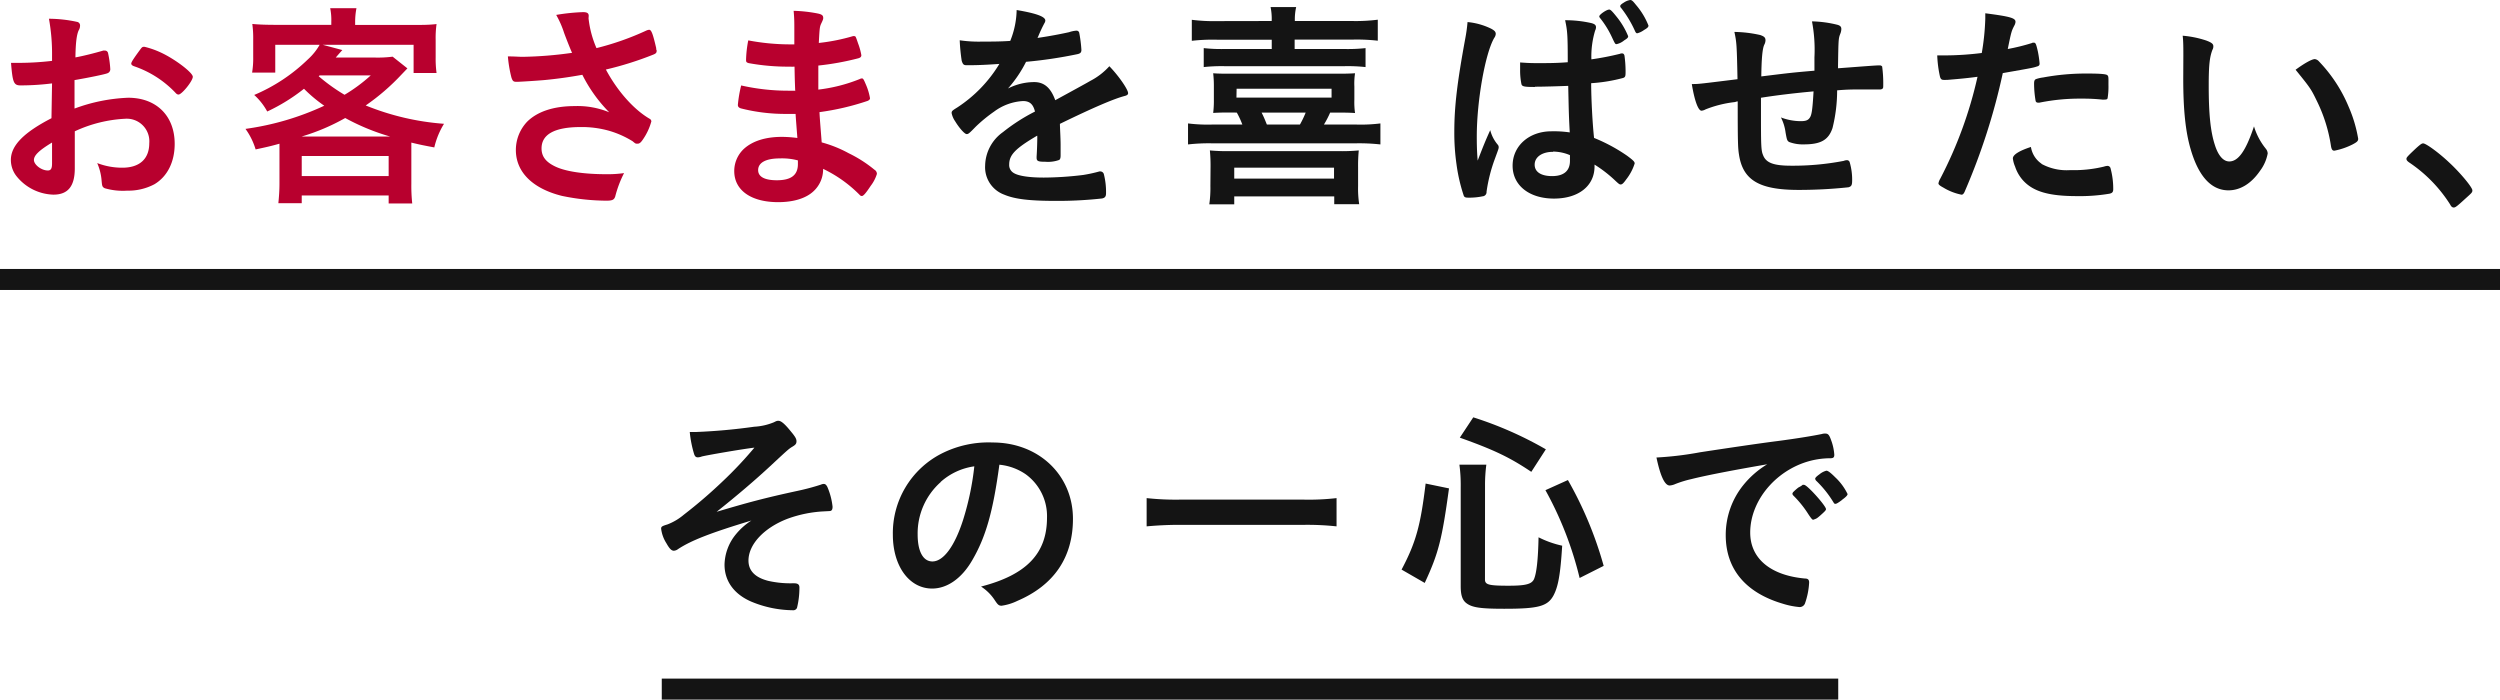 <svg xmlns="http://www.w3.org/2000/svg" viewBox="0 0 476 133.21"><defs><style>.cls-1{fill:#b8002e}.cls-2{fill:#141414}.cls-3{fill:none;stroke:#141414;stroke-miterlimit:10;stroke-width:4px}</style></defs><title>アセット 15</title><g id="レイヤー_2" data-name="レイヤー 2"><g id="cont"><path class="cls-1" d="M9.91,15.88a48.06,48.06,0,0,1-6,.38c-1.3,0-1.51-.55-1.81-4.29H3.69a54.75,54.75,0,0,0,6.22-.38v-.88a37.51,37.51,0,0,0-.59-7.14,25.68,25.68,0,0,1,5.33.59.69.69,0,0,1,.59.76,1.64,1.64,0,0,1-.25.84c-.38.8-.59,2.31-.63,5.17,1.39-.25,3.61-.8,5.29-1.3a.82.82,0,0,1,.29,0,.6.6,0,0,1,.63.46A19.05,19.05,0,0,1,21,13.19a.81.81,0,0,1-.55.76c-.5.21-3.57.84-6.26,1.3v5.42A32.86,32.86,0,0,1,24.4,18.61c5.38,0,8.86,3.45,8.86,8.78,0,3.44-1.39,6.22-3.86,7.69a10.56,10.56,0,0,1-5.17,1.22,12.31,12.31,0,0,1-4.29-.46c-.46-.25-.5-.38-.59-1.39a10.37,10.37,0,0,0-.84-3.4,13.18,13.18,0,0,0,4.79.88c3.28,0,5.12-1.68,5.12-4.66a4.3,4.3,0,0,0-4.58-4.66A25.68,25.68,0,0,0,14.24,25c0,.17,0,.17,0,1.81,0,2.77,0,2.77,0,3.36,0,.76,0,1.51,0,1.89,0,3.4-1.3,5-4.07,5a9.31,9.31,0,0,1-7.1-3.61,5,5,0,0,1-1-3c0-2.73,2.44-5.21,7.73-7.94Zm0,11.26c-2.44,1.47-3.45,2.44-3.45,3.32s1.39,2,2.65,2c.59,0,.8-.38.8-1.34ZM33.35,17.6a19.55,19.55,0,0,0-7.86-5q-.5-.19-.5-.5c0-.25.42-.92,1.6-2.52.46-.63.5-.67.92-.67A16.47,16.47,0,0,1,30.62,10c2.65,1.22,6.09,3.82,6.09,4.62S34.61,18,34,18C33.77,18,33.6,17.89,33.35,17.6Z"/><path class="cls-1" d="M53.21,29.36c0-.8,0-1.22,0-2-1.64.46-2.39.63-4.54,1.09a13.05,13.05,0,0,0-1.93-3.91,52.39,52.39,0,0,0,15-4.41,27.15,27.15,0,0,1-3.86-3.23,35,35,0,0,1-7,4.33,11.91,11.91,0,0,0-2.48-3.15A33.21,33.21,0,0,0,58.63,11.3a11.14,11.14,0,0,0,2.23-2.77H52.41v5.29H48a16.54,16.54,0,0,0,.21-3V7.56a20.09,20.09,0,0,0-.17-3c1.34.13,2.73.17,4.58.17H63.08V4.16a11.27,11.27,0,0,0-.21-2.6h5a13.61,13.61,0,0,0-.25,2.6v.59h10.8c2.06,0,3.32,0,4.7-.17a19,19,0,0,0-.17,3v3.32a20.34,20.34,0,0,0,.17,3H78.75V8.53H61.44l3.74,1s-.46.5-1.26,1.43h7.56a22.26,22.26,0,0,0,3.28-.17l2.81,2.23L76.44,14.2a41.86,41.86,0,0,1-6.81,5.88,49,49,0,0,0,14.91,3.49,15.06,15.06,0,0,0-1.85,4.5c-2-.38-2.65-.5-4.37-.92,0,1,0,1,0,2.23V35a31.16,31.16,0,0,0,.17,3.74H74V37.22H57.45v1.47H53c.13-1.3.21-2.48.21-3.74ZM74.3,26a42,42,0,0,1-8.57-3.53A39.91,39.91,0,0,1,57.41,26ZM57.45,33.52H74V29.7H57.45Zm3.23-19a34.62,34.62,0,0,0,4.92,3.53,31.06,31.06,0,0,0,5-3.7H60.86Z"/><path class="cls-1" d="M112.06,3.49a19.42,19.42,0,0,0,1.51,5.67A52.81,52.81,0,0,0,123.1,5.8a1.7,1.7,0,0,1,.5-.13c.42,0,.71.76,1.34,3.49,0,.21,0,.25.08.42a.32.32,0,0,1,0,.17c0,.29-.17.46-.59.63a62.53,62.53,0,0,1-9.07,2.86c2.18,4.08,5.29,7.6,8.32,9.37a.59.59,0,0,1,.34.5,11.29,11.29,0,0,1-1.64,3.49c-.38.55-.63.76-1,.76s-.38,0-.92-.46a18,18,0,0,0-4.49-2,19.1,19.1,0,0,0-5.38-.71c-5,0-7.48,1.39-7.48,4.07,0,1.51.8,2.56,2.52,3.4,2,1,5.59,1.51,9.83,1.51a22.58,22.58,0,0,0,3.36-.21,21.2,21.2,0,0,0-1.68,4.45c-.21.63-.55.8-1.68.8A42.42,42.42,0,0,1,107,37.3c-5.59-1.39-8.78-4.54-8.78-8.74a7.84,7.84,0,0,1,2.18-5.42c1.93-1.89,5-2.94,9-2.94A15.78,15.78,0,0,1,116,21.38a27.75,27.75,0,0,1-5.12-7.14c-2.56.46-4.71.76-7.18,1-1.47.13-4.71.34-5.33.34s-.76-.13-1-.84a24.4,24.4,0,0,1-.67-4c1.39,0,2.06.08,2.81.08a74,74,0,0,0,9.41-.76c-.38-.84-1.09-2.65-1.51-3.78a17.86,17.86,0,0,0-1.51-3.44A37.5,37.5,0,0,1,111,2.31c.8,0,1.09.21,1.09.71Z"/><path class="cls-1" d="M151.41,17.35c-.08-2.06-.08-2.06-.13-4.66a8.54,8.54,0,0,1-.92,0,41.48,41.48,0,0,1-7.81-.67c-.42-.13-.5-.21-.5-.63a21.37,21.37,0,0,1,.42-3.7,42.69,42.69,0,0,0,7.77.76c.21,0,.59,0,1,0V5.67c0-1.47,0-2.14-.13-3.61a27.31,27.31,0,0,1,4.54.5c.84.17,1.09.38,1.09.84,0,.21,0,.29-.34,1s-.34.88-.5,3.78a37.23,37.23,0,0,0,6.51-1.3.56.56,0,0,1,.21,0c.29,0,.29,0,.76,1.39A12.13,12.13,0,0,1,164,10.5c0,.29-.13.46-.55.59a50.94,50.94,0,0,1-7.64,1.39c0,3,0,3.11,0,4.58a30.49,30.49,0,0,0,7.86-2,1.11,1.11,0,0,1,.42-.13c.25,0,.34.13.76,1.13a11.15,11.15,0,0,1,.8,2.65c0,.21-.17.38-.46.5a48.58,48.58,0,0,1-9.16,2.14c.08,1.6.17,2.48.42,5.76a23.26,23.26,0,0,1,5.13,2.06,24.43,24.43,0,0,1,4.92,3.15.91.91,0,0,1,.46.8,7.24,7.24,0,0,1-1.18,2.27c-.92,1.39-1.39,1.93-1.68,1.93a.51.51,0,0,1-.38-.17,24.74,24.74,0,0,0-7-5,5.67,5.67,0,0,1-1.76,4.2c-1.43,1.39-3.82,2.14-6.8,2.14-5.17,0-8.36-2.27-8.36-5.92a5.78,5.78,0,0,1,1.81-4.2c1.64-1.51,4.12-2.31,7.27-2.31a23.63,23.63,0,0,1,2.94.21c-.21-2.73-.29-3.7-.34-4.58-1,0-1.51,0-2,0a34.18,34.18,0,0,1-8.4-1.05c-.42-.13-.59-.34-.59-.67a23.53,23.53,0,0,1,.63-3.7,40.45,40.45,0,0,0,9,1h1.22Zm-2.9,12.81c-2.69,0-4.16.8-4.16,2.23,0,1.26,1.22,1.93,3.57,1.93,2.73,0,4-1,4-3.07v-.71A11.7,11.7,0,0,0,148.51,30.16Z"/><path class="cls-2" d="M197.48,25.83c-4.16,2.44-5.33,3.66-5.33,5.5a1.74,1.74,0,0,0,.92,1.64c.92.55,3,.84,5.63.84a63.51,63.51,0,0,0,7.56-.5,27.15,27.15,0,0,0,3.07-.67h.21a.71.71,0,0,1,.63.5,13.85,13.85,0,0,1,.42,3.65c0,.63-.21.88-.76,1a77.76,77.76,0,0,1-8.74.46c-5.12,0-7.86-.34-9.87-1.18a5.56,5.56,0,0,1-3.65-5.54,8,8,0,0,1,3.4-6.38,35.05,35.05,0,0,1,6.09-3.91c-.34-1.39-1-2-2.27-2a10.13,10.13,0,0,0-5.5,2,28.31,28.31,0,0,0-3.53,2.9c-1.26,1.3-1.39,1.39-1.72,1.39s-1.3-1-2.18-2.44a4.15,4.15,0,0,1-.67-1.55c0-.38.08-.46,1.09-1.09a25.83,25.83,0,0,0,8-8.28c-3,.21-4.54.25-6.17.25-.63,0-.76-.13-1-.84a36.19,36.19,0,0,1-.38-3.91,24.94,24.94,0,0,0,4.29.25c1.64,0,3.44,0,5.33-.13a16.36,16.36,0,0,0,1.22-5.88c3.74.63,5.46,1.26,5.46,2a1,1,0,0,1-.17.5,27,27,0,0,0-1.18,2.52,1.52,1.52,0,0,0-.13.29c2.39-.34,4.49-.76,6-1.09a5.63,5.63,0,0,1,1.34-.29.53.53,0,0,1,.59.38,25,25,0,0,1,.42,3.28c0,.46-.17.67-.71.8a85.07,85.07,0,0,1-9.83,1.47,23.7,23.7,0,0,1-3.44,5.08,11,11,0,0,1,5-1.22c1.89,0,3.15,1.09,4,3.45,4.16-2.27,6.38-3.49,6.64-3.66a12.78,12.78,0,0,0,3.66-2.81c1.72,1.76,3.57,4.41,3.57,5.13,0,.25-.17.42-.71.55-2.06.55-5.88,2.18-12.27,5.29,0,.76.13,2.69.13,4v2c0,.5-.08.76-.29.88a6.22,6.22,0,0,1-2.6.34c-1.43,0-1.68-.13-1.68-.8v-.17c.08-1.22.13-2.81.13-3.82Z"/><path class="cls-2" d="M234.69,21.42c-1.64,0-2.23,0-3.7.08a18.64,18.64,0,0,0,.13-2.52V16.47a20.9,20.9,0,0,0-.13-2.52c1.09.08,1.76.08,3.82.08h19.32c1.93,0,2.48,0,3.87-.08a13.06,13.06,0,0,0-.13,2.52V19a14.28,14.28,0,0,0,.13,2.52c-1.26-.08-1.89-.08-3.82-.08h-.92a18.39,18.39,0,0,1-1.18,2.27h6a30,30,0,0,0,4.75-.21v4a36.61,36.61,0,0,0-4.71-.21h-27.3a34.8,34.8,0,0,0-4.62.21v-4a30.32,30.32,0,0,0,4.75.21h5.59a16,16,0,0,0-1.05-2.27ZM242.13,4a11.16,11.16,0,0,0-.21-2.65h4.87A10.56,10.56,0,0,0,246.54,4h10.88a33.93,33.93,0,0,0,4.91-.25v4a35.22,35.22,0,0,0-4.83-.21h-11V9.33H256A30.62,30.62,0,0,0,260,9.16v3.61A31.46,31.46,0,0,0,256,12.6H233.14a31.89,31.89,0,0,0-3.95.17V9.16a30.61,30.61,0,0,0,3.95.17h9V7.56H231.71a34.55,34.55,0,0,0-4.79.21v-4a33.55,33.55,0,0,0,4.92.25ZM230.49,31.71a30.17,30.17,0,0,0-.13-3.07,34.85,34.85,0,0,0,4.07.13h20.21a34.09,34.09,0,0,0,4.07-.13,29.91,29.91,0,0,0-.13,3.23v3.57a19.82,19.82,0,0,0,.21,3.44h-4.75V37.39H235V38.9h-4.75a21.57,21.57,0,0,0,.21-3.49ZM235,34h19V31.92H235Zm.42-15.42h18.11V16.89H235.45Zm4.79,2.86c.5,1,.59,1.26,1,2.27h6.3a18.36,18.36,0,0,0,1.09-2.27Z"/><path class="cls-2" d="M285.18,27.56a.7.7,0,0,1,.17.46c0,.25,0,.25-.71,2.18a29.86,29.86,0,0,0-1.6,6.3.81.81,0,0,1-.76.88,12.31,12.31,0,0,1-2.81.25c-.42,0-.63-.08-.76-.34a32.06,32.06,0,0,1-1.39-6,42,42,0,0,1-.42-6.17c0-4.83.55-9.41,2.06-17.64a30.68,30.68,0,0,0,.46-3.28,13,13,0,0,1,4.49,1.26c.63.34.88.59.88,1a1.44,1.44,0,0,1-.29.76c-1.72,2.94-3.32,12-3.32,18.74,0,1,0,2.6.17,4.62,1-2.6,1.47-3.78,2.39-5.8A6.9,6.9,0,0,0,285.18,27.56Zm7.06-11c-2,0-2.44-.08-2.56-.55a13.08,13.08,0,0,1-.25-2.69c0-.34,0-.67,0-1.43,1.13.08,1.81.13,3.19.13,2.27,0,3.7,0,5.88-.17,0-5.33-.08-6-.5-8a22.22,22.22,0,0,1,5,.55c.63.17.88.38.88.8a1.55,1.55,0,0,1-.17.63A17.15,17.15,0,0,0,303,11.3a52.94,52.94,0,0,0,5.42-1.05.92.92,0,0,1,.42-.08c.25,0,.38.13.46.42a22.31,22.31,0,0,1,.21,2.86c0,1,0,1.22-.46,1.39a30.47,30.47,0,0,1-6.09,1c0,2.9.25,7.69.55,10.42a32.4,32.4,0,0,1,6.3,3.4c1.18.88,1.43,1.13,1.43,1.47a9.53,9.53,0,0,1-1.64,3.07c-.5.71-.76.92-1,.92s-.29,0-1.26-.92a24.66,24.66,0,0,0-3.74-2.86v.34c0,3.74-3.07,6.13-7.73,6.13S288,35.33,288,31.55,291.14,25,295.39,25a21,21,0,0,1,3.49.21c-.17-3.28-.17-3.28-.29-8.86C296.77,16.42,293.92,16.51,292.24,16.51Zm3.45,12.35c-2.1,0-3.49,1-3.49,2.44s1.3,2.18,3.32,2.18c2.23,0,3.4-1,3.4-2.9,0-.63,0-1,0-1.09A8.46,8.46,0,0,0,295.68,28.86ZM306.9,7.06a17.77,17.77,0,0,0-2.27-3.65.56.56,0,0,1-.13-.29c0-.34,1.39-1.3,1.89-1.3.25,0,.55.29,1.39,1.34A14.67,14.67,0,0,1,310,6.89c0,.25-.13.42-.76.8a3.3,3.3,0,0,1-1.43.71C307.53,8.4,307.53,8.4,306.9,7.06ZM309.17.5a3,3,0,0,1,1.22-.5c.29,0,.5.17,1.09.92a13.72,13.72,0,0,1,2.39,3.95c0,.25-.17.46-.84.84a3.85,3.85,0,0,1-1.3.63c-.17,0-.29-.13-.42-.42a21.09,21.09,0,0,0-2.65-4.41.5.5,0,0,1-.17-.34C308.49,1,308.66.8,309.17.5Z"/><path class="cls-2" d="M335.29,18.61v2.56c0,6.18,0,7.44.38,8.32.55,1.51,2,2.06,5.38,2.06a50.71,50.71,0,0,0,10-.92,1.67,1.67,0,0,1,.59-.13.53.53,0,0,1,.55.42,11.85,11.85,0,0,1,.46,3.4c0,.92-.13,1.18-.71,1.34a89.2,89.2,0,0,1-9.49.5c-7.48,0-10.59-1.85-11.34-6.68-.21-1.3-.25-2.31-.25-10.17-.25,0-.29.08-.59.13a21.65,21.65,0,0,0-5.54,1.39,1.93,1.93,0,0,1-.76.25c-.63,0-1.34-1.93-1.85-5.08h.38c.92,0,1.55-.08,8.32-.92-.13-6.59-.17-7-.59-9a23.6,23.6,0,0,1,4.92.59c.71.25,1,.46,1,1a1.89,1.89,0,0,1-.25.88c-.34.8-.5,2.56-.55,6,5.46-.67,5.71-.71,10.12-1.09V10.92A28.83,28.83,0,0,0,345,4.07a21.56,21.56,0,0,1,4.92.67c.5.17.67.38.67.8a2.49,2.49,0,0,1-.21.92c-.34.88-.34,1.09-.42,6V13c6.13-.46,7.18-.55,7.9-.55a.57.57,0,0,1,.5.21,23.43,23.43,0,0,1,.21,3.45c0,.59,0,.71-.25.84s-.13.08-3.74.08c-1.64,0-2.9,0-4.79.17a29.56,29.56,0,0,1-.88,7.18c-.76,2.27-2.23,3.11-5.46,3.11a7.29,7.29,0,0,1-2.81-.46c-.38-.25-.42-.42-.67-1.81a8.81,8.81,0,0,0-.88-2.86,10.7,10.7,0,0,0,3.74.71c1,0,1.43-.17,1.76-.67s.5-1.26.71-5C341.29,17.77,338.23,18.15,335.29,18.61Z"/><path class="cls-2" d="M370.77,15.21h-.25a2.26,2.26,0,0,1-.46,0c-.38,0-.59-.17-.71-.71a22.22,22.22,0,0,1-.5-3.95c.59,0,1.05,0,1.34,0a57.72,57.72,0,0,0,7.14-.46A45.84,45.84,0,0,0,378,3.53v-1c4.87.63,5.8.92,5.75,1.68a1.8,1.8,0,0,1-.25.71c-.5,1-.55,1.09-1.22,4.41a38.09,38.09,0,0,0,4.58-1.13.56.56,0,0,1,.34-.08c.38,0,.46.17.8,1.64a19.29,19.29,0,0,1,.34,2.35c0,.29-.13.46-.5.55-.76.25-.76.25-6.51,1.26a120.28,120.28,0,0,1-7.18,22.39c-.21.55-.42.76-.67.76A10.69,10.69,0,0,1,370,35.71c-.71-.38-.92-.59-.92-.8a2.64,2.64,0,0,1,.34-.88,79.29,79.29,0,0,0,7.1-19.41C374.64,14.87,373.34,15,370.77,15.21Zm17.94,16a10,10,0,0,0,5.46,1.18,24.28,24.28,0,0,0,6.43-.67,2.45,2.45,0,0,1,.59-.13.6.6,0,0,1,.67.5,15,15,0,0,1,.5,3.91c0,.55-.17.76-.71.88a34.15,34.15,0,0,1-6.22.46c-5.25,0-8.19-.84-10.12-2.86a7.35,7.35,0,0,1-1.64-2.77,5.4,5.4,0,0,1-.42-1.55c0-.71,1.26-1.47,3.44-2.18A4.73,4.73,0,0,0,388.71,31.17Zm11.8-12.22a34.63,34.63,0,0,0-4.07-.21,38.57,38.57,0,0,0-8.11.76.71.71,0,0,1-.29,0,.42.42,0,0,1-.46-.34,19.37,19.37,0,0,1-.29-3.24c0-.55.08-.8.42-.92a6.65,6.65,0,0,1,1.3-.29A44.34,44.34,0,0,1,397.2,14c2.44,0,3.7.08,4,.29s.25.5.25,1.89a13.7,13.7,0,0,1-.17,2.56.42.42,0,0,1-.42.21A1,1,0,0,1,400.51,18.95Z"/><path class="cls-2" d="M415.71,10.58c0-1.22,0-2.86-.13-3.78a19,19,0,0,1,4.5.92c1,.38,1.34.63,1.34,1.09a1.27,1.27,0,0,1-.17.67c-.55,1.43-.71,3-.71,6.85,0,5.38.34,8.74,1.18,11.3.63,2,1.6,3.11,2.73,3.11,1.72,0,3.15-2,4.71-6.68a12.52,12.52,0,0,0,2.27,4.28,1.54,1.54,0,0,1,.34.88,7.89,7.89,0,0,1-1.47,3.32c-1.64,2.39-3.74,3.7-6,3.7-3.23,0-5.67-2.6-7.18-7.77-1-3.36-1.43-7.6-1.43-13.48Zm25,.67a1.24,1.24,0,0,1,.8.42,27.91,27.91,0,0,1,5.67,8.65A25.92,25.92,0,0,1,449,26.42c0,.42-.21.63-1.09,1.09a13.33,13.33,0,0,1-3.44,1.18c-.38,0-.55-.21-.67-1a29.16,29.16,0,0,0-2.6-8.32c-1.18-2.44-1.26-2.56-4.12-6.09C438.82,12,440.2,11.26,440.71,11.26Z"/><path class="cls-2" d="M460.11,28.14c.76-.67,1-.84,1.26-.84.55,0,3.07,1.85,4.92,3.61,2.1,1.93,4.45,4.75,4.45,5.33,0,.38-.08.46-1.3,1.55-1.6,1.47-1.93,1.72-2.23,1.72s-.5-.17-.71-.59a27.08,27.08,0,0,0-7.81-8c-.34-.25-.5-.42-.5-.67S458.26,29.87,460.11,28.14Z"/><path class="cls-2" d="M157,97.36a23.44,23.44,0,0,0-7.1,1.43c-4.45,1.72-7.39,4.87-7.39,7.94,0,1.93,1.26,3.23,3.78,3.87a19,19,0,0,0,4.5.46h.42c.71,0,1,.25,1,.8a16.06,16.06,0,0,1-.46,3.87.76.76,0,0,1-.8.46,21,21,0,0,1-8-1.68c-3.23-1.43-5-3.91-5-7a9.41,9.41,0,0,1,2.18-5.8,12.45,12.45,0,0,1,2.94-2.6c-7.65,2.31-11.47,3.78-14,5.46a1.44,1.44,0,0,1-.76.29c-.46,0-.84-.38-1.43-1.43a6.6,6.6,0,0,1-1-2.77c0-.38.17-.5,1.18-.8A10.77,10.77,0,0,0,130.2,98a92.44,92.44,0,0,0,7.56-6.51,74.49,74.49,0,0,0,5.88-6.26c-2.44.29-9,1.43-10,1.68a2.45,2.45,0,0,1-.76.17c-.38,0-.55-.17-.71-.59a21.4,21.4,0,0,1-.84-4.24c.59,0,.88,0,1.26,0a110.21,110.21,0,0,0,11-1,11.41,11.41,0,0,0,3.74-.84c.5-.25.59-.29.88-.29.5,0,1.18.55,2.35,2,.84,1,1.09,1.43,1.09,1.89s-.17.67-.71,1c-.76.46-.76.46-4.29,3.74-2.9,2.69-6.34,5.63-10.21,8.7,5.92-1.76,9-2.6,15.46-4a43.5,43.5,0,0,0,4.41-1.18,1.45,1.45,0,0,1,.5-.13c.34,0,.5.17.71.55a13,13,0,0,1,1,3.78c0,.59-.17.84-.63.84Z"/><path class="cls-2" d="M185.13,106.64c-2,3.49-4.79,5.42-7.65,5.42-4.37,0-7.48-4.28-7.48-10.25a17,17,0,0,1,9.12-15.37A19.77,19.77,0,0,1,189,84.25c8.78,0,15.29,6.22,15.29,14.53,0,7.35-3.61,12.64-10.59,15.63a10,10,0,0,1-3,.92c-.5,0-.71-.17-1.26-1a8.85,8.85,0,0,0-2.65-2.65c8.65-2.23,12.56-6.3,12.56-13.11a9.84,9.84,0,0,0-4.07-8.28,10.66,10.66,0,0,0-5-1.81C189.08,97.4,187.7,102.23,185.13,106.64Zm-6-14.87a13.06,13.06,0,0,0-4.41,10c0,3.24,1.05,5.13,2.81,5.13,2.1,0,4.24-2.9,5.84-7.9a52.8,52.8,0,0,0,2.14-10.21A12.12,12.12,0,0,0,179.09,91.77Z"/><path class="cls-2" d="M254.48,100.22a52.63,52.63,0,0,0-6.13-.29H224.49c-2.23,0-4.45.13-6.17.29V94.84a50.55,50.55,0,0,0,6.17.29h23.86a45.94,45.94,0,0,0,6.13-.29Z"/><path class="cls-2" d="M266.86,108.45c2.73-5.17,3.61-8.36,4.58-16.38l4.45.92c-1.34,9.79-2,12.35-4.62,18Zm15.88,1.89c0,1,.76,1.18,4.49,1.18,3.23,0,4.37-.29,4.83-1.22.5-1.13.8-3.78.88-8a18.68,18.68,0,0,0,4.5,1.6c-.34,5.5-.76,7.77-1.64,9.45-1.13,2.1-2.9,2.56-9.37,2.56-4.66,0-6.22-.25-7.31-1.13-.71-.59-1-1.51-1-3.19v-19a28.46,28.46,0,0,0-.25-4.12H283a29.47,29.47,0,0,0-.25,4Zm8.82-20.5c-4-2.69-7-4.16-13.61-6.51l2.56-3.87a70.18,70.18,0,0,1,13.82,6.09Zm9.2,20.21a66.7,66.7,0,0,0-6.51-16.72l4.28-1.93a71.88,71.88,0,0,1,6.81,16.34Z"/><path class="cls-2" d="M322,91.23a20.61,20.61,0,0,0-3,.92,3.24,3.24,0,0,1-1.09.29c-.92,0-1.76-1.72-2.52-5.33a63.5,63.5,0,0,0,8.32-1c5-.76,11.43-1.72,14.79-2.14,3.78-.5,6.8-1,8.4-1.34a1.86,1.86,0,0,1,.63-.08c.55,0,.76.25,1.13,1.3a9.72,9.72,0,0,1,.59,2.73c0,.5-.17.67-.76.67a15.56,15.56,0,0,0-2.48.21c-7.1,1.18-12.77,7.39-12.77,13.95,0,4.92,3.86,8.15,10.42,8.74.59,0,.8.25.8.76a14,14,0,0,1-.8,4,1.07,1.07,0,0,1-1.09.67,14.73,14.73,0,0,1-3.11-.63c-7.14-2.1-10.88-6.64-10.88-13.06a15.11,15.11,0,0,1,3.32-9.49,17.31,17.31,0,0,1,4.58-4C331,89.34,325.16,90.43,322,91.23Zm21.51,1.09c.59,0,4.16,4,4.16,4.62,0,.21-.25.46-1,1.13s-.84.67-1.18.8-.21.08-.29.08-.21,0-1-1.22a19.92,19.92,0,0,0-2.73-3.36,1.05,1.05,0,0,1-.21-.34c.08-.21.13-.34.17-.34a10.1,10.1,0,0,1,1-.88,4.25,4.25,0,0,0,.71-.42.15.15,0,0,1,.13-.08h.21Zm7.18,2.9c-.63.46-1,.71-1.22.71s-.25-.08-.46-.42a20.22,20.22,0,0,0-3.23-4,.82.82,0,0,1-.17-.34c0-.21.25-.46.84-.88a3.36,3.36,0,0,1,1.3-.67c.29,0,.8.38,1.68,1.26a10.72,10.72,0,0,1,2.35,3.19C351.75,94.34,351.46,94.63,350.66,95.22Z"/><line class="cls-3" y1="53.21" x2="476" y2="53.21"/><line class="cls-3" x1="126" y1="131.21" x2="350" y2="131.21"/></g></g></svg>